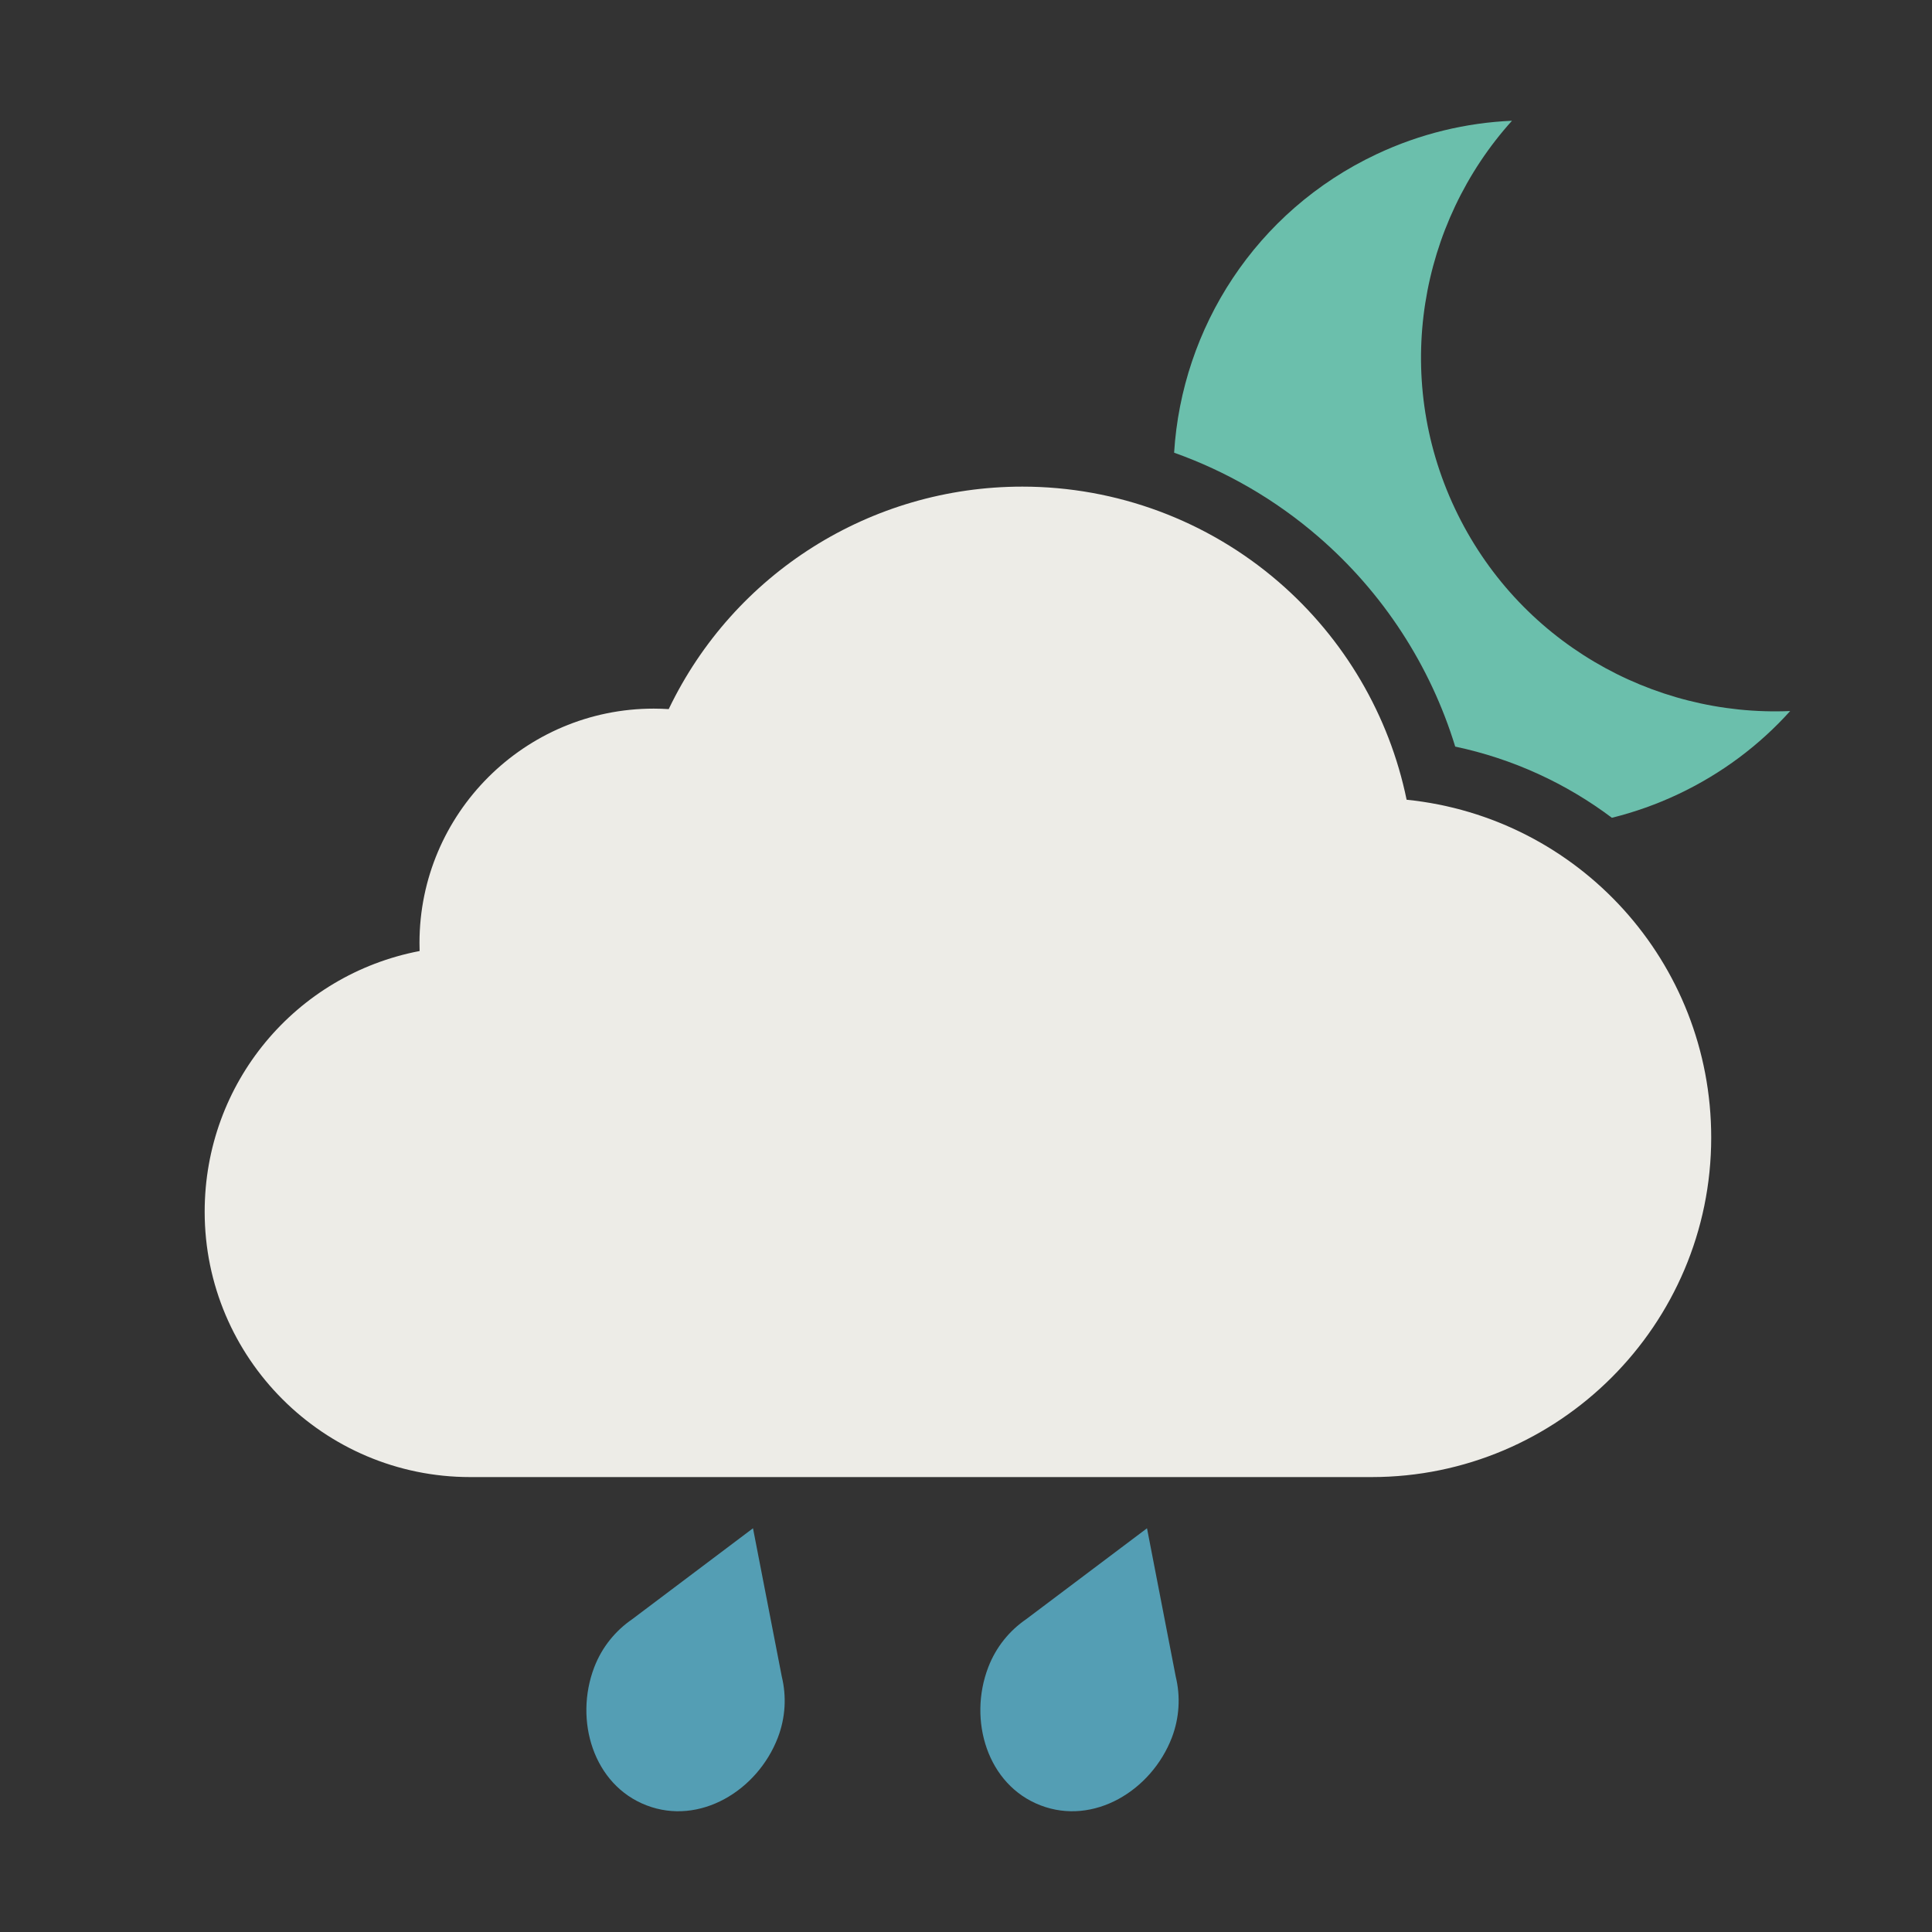 <svg width="32" height="32" viewBox="0 0 32 32" fill="none" xmlns="http://www.w3.org/2000/svg">
<rect x="0" y="0" width="32" height="32" fill="#333333" stroke="none"/>
<path fill-rule="evenodd" clip-rule="evenodd" d="M12.949 27.77L12.472 25.313L10.473 26.818C10.197 27.007 9.972 27.278 9.843 27.614C9.506 28.493 9.829 29.565 10.708 29.902C11.587 30.241 12.545 29.66 12.883 28.782C13.012 28.446 13.028 28.095 12.949 27.77Z" fill="#549EB4"/>
<path fill-rule="evenodd" clip-rule="evenodd" d="M19.474 27.77L18.998 25.313L16.998 26.818C16.722 27.007 16.498 27.278 16.369 27.614C16.031 28.493 16.355 29.565 17.234 29.902C18.113 30.241 19.07 29.66 19.409 28.782C19.537 28.446 19.553 28.095 19.474 27.77Z" fill="#549EB4"/>
<path fill-rule="evenodd" clip-rule="evenodd" d="M29.651 11.777C27.364 11.875 25.134 10.62 24.097 8.421C23.06 6.22 23.511 3.701 25.043 2C24.287 2.033 23.526 2.212 22.798 2.555C20.795 3.5 19.575 5.433 19.447 7.498C20.315 7.807 21.126 8.276 21.834 8.888C22.909 9.816 23.692 11.025 24.103 12.366C25.063 12.569 25.944 12.978 26.698 13.545C27.069 13.453 27.436 13.324 27.794 13.155C28.521 12.812 29.145 12.339 29.651 11.777Z" fill="#6BBFAC"/>
<path fill-rule="evenodd" clip-rule="evenodd" d="M7.787 24.465C5.363 24.465 3.39 22.494 3.39 20.07C3.39 17.938 4.896 16.145 6.95 15.752C6.949 15.707 6.948 15.662 6.948 15.617C6.948 13.478 8.688 11.737 10.828 11.737C10.91 11.737 10.993 11.74 11.076 11.745C12.154 9.497 14.422 8.06 16.933 8.06C18.493 8.06 20.001 8.621 21.18 9.64C22.267 10.579 23.011 11.851 23.298 13.246C26.151 13.537 28.343 15.937 28.343 18.841C28.343 21.942 25.819 24.465 22.718 24.465H7.787Z" fill="#EDECE7"/>
</svg>
